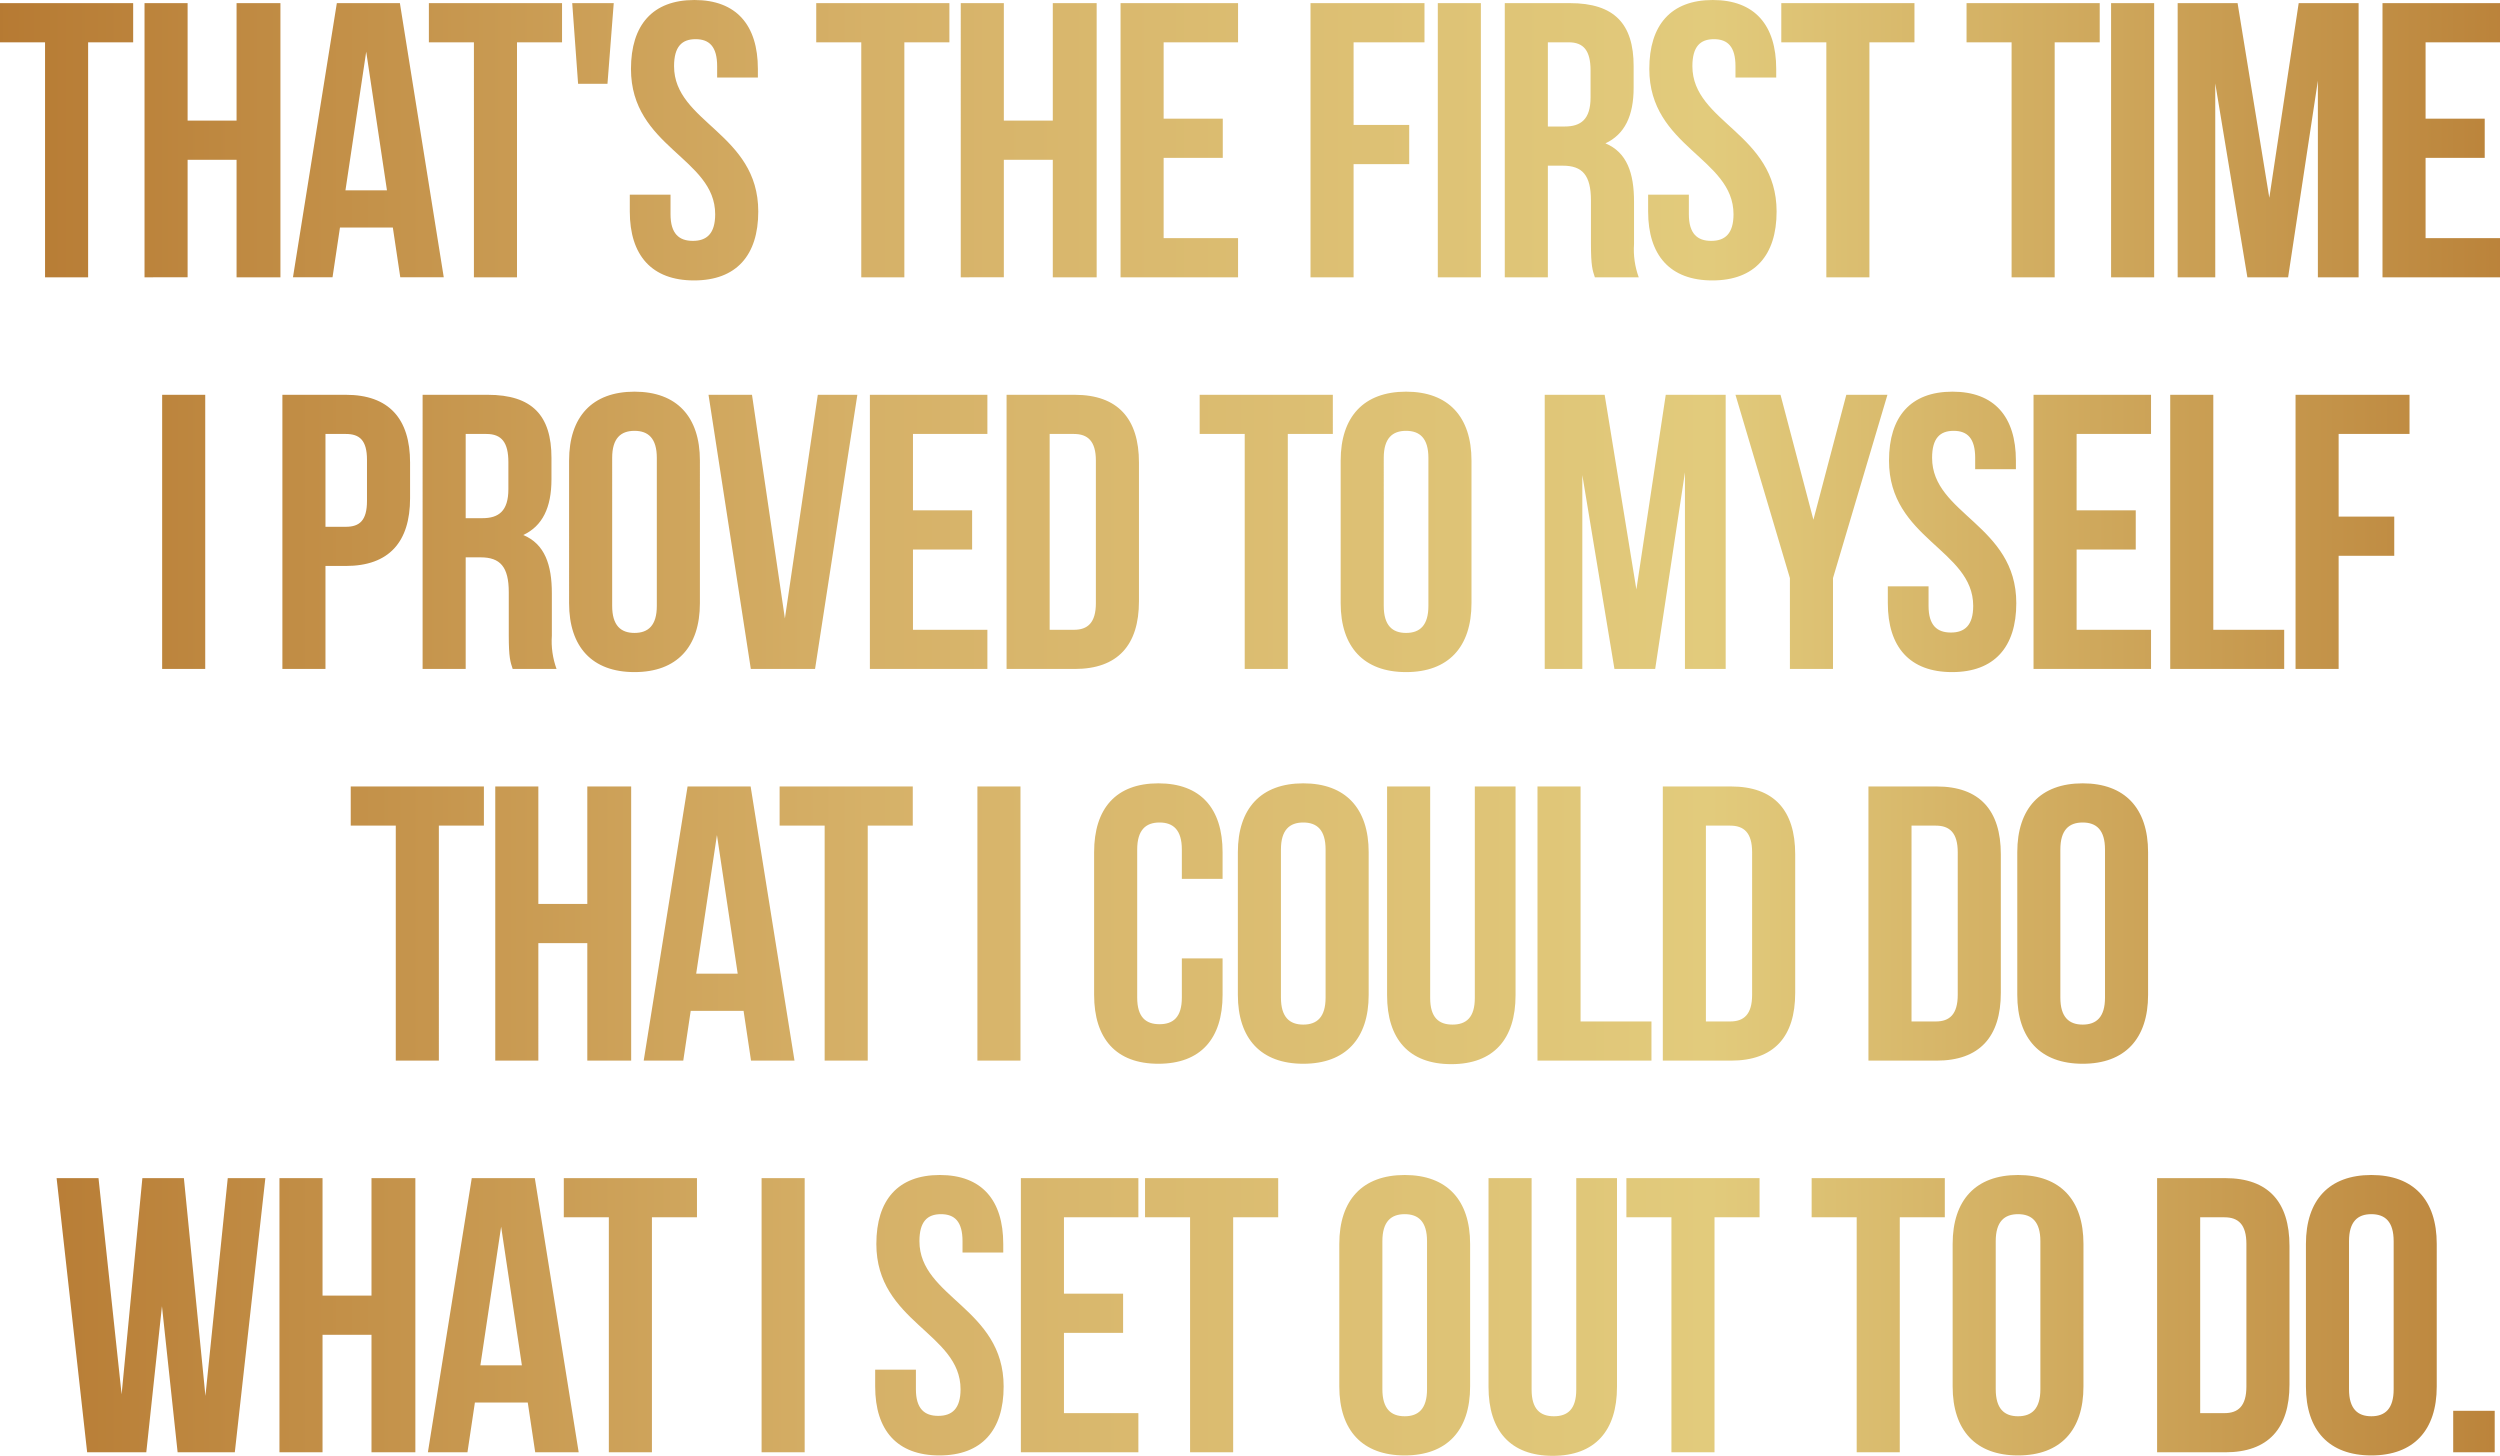 <svg xmlns="http://www.w3.org/2000/svg" xmlns:xlink="http://www.w3.org/1999/xlink" width="319.15" height="185.85" viewBox="0 0 319.15 185.85"><defs><linearGradient id="linear-gradient" y1="0.5" x2="1" y2="0.5" gradientUnits="objectBoundingBox"><stop offset="0" stop-color="#b1712a"></stop><stop offset="0.358" stop-color="#d6b168"></stop><stop offset="0.573" stop-color="#e2cb7c"></stop><stop offset="1" stop-color="#b1712a"></stop></linearGradient><clipPath id="clip-path"><path id="Path_20447" data-name="Path 20447" d="M-163.475-35v5h5.75V0h5.5V-30h5.75v-5Zm23.95,35V-15h6.25V0h5.6V-35h-5.6v15h-6.25V-35h-5.5V0Zm32.7,0-5.6-35h-8.05l-5.6,35h5.05l.95-6.35h6.75l.95,6.35Zm-12.55-11.1,2.65-17.7,2.65,17.7Zm10.65-23.9v5h5.75V0h5.5V-30h5.75v-5Zm18.3,0,.75,10.3h3.75l.8-10.3Zm7.5,8.4c0,10,10.75,11.35,10.75,18.55,0,2.5-1.1,3.4-2.85,3.4s-2.85-.9-2.85-3.4v-2.5h-5.2V-8.4c0,5.6,2.8,8.8,8.2,8.8s8.2-3.2,8.2-8.8c0-10-10.75-11.35-10.75-18.55,0-2.5,1-3.45,2.75-3.45s2.75.95,2.75,3.45v1.45h5.2v-1.1c0-5.6-2.75-8.8-8.1-8.8S-82.925-32.2-82.925-26.6Zm23.65-8.4v5h5.75V0h5.5V-30h5.75v-5Zm23.95,35V-15h6.25V0h5.6V-35h-5.6v15h-6.25V-35h-5.5V0Zm20.4-20.25V-30h9.5v-5h-15V0h15V-5h-9.5V-15.25h7.55v-5Zm24.25.8V-30h9.05v-5H3.825V0h5.5V-14.45h7.1v-5ZM20.075-35V0h5.5V-35ZM40.125,0h5.6a10.307,10.307,0,0,1-.6-4.25v-5.4c0-3.65-.9-6.3-3.65-7.45,2.45-1.15,3.6-3.5,3.6-7.1v-2.75c0-5.4-2.45-8.05-8.15-8.05h-8.3V0h5.5V-14.25h1.9c2.5,0,3.6,1.2,3.6,4.45v5.5C39.625-1.45,39.825-.9,40.125,0Zm-6-30h2.65c1.95,0,2.8,1.1,2.8,3.6v3.45c0,2.8-1.25,3.7-3.3,3.7h-2.15Zm12.95,3.4c0,10,10.75,11.35,10.75,18.55,0,2.5-1.1,3.4-2.85,3.4s-2.85-.9-2.85-3.4v-2.5h-5.2V-8.4c0,5.6,2.8,8.8,8.2,8.8s8.2-3.2,8.2-8.8c0-10-10.75-11.35-10.75-18.55,0-2.5,1-3.45,2.75-3.45s2.75.95,2.75,3.45v1.45h5.2v-1.1c0-5.6-2.75-8.8-8.1-8.8S47.075-32.2,47.075-26.6ZM63.925-35v5h5.75V0h5.5V-30h5.75v-5Zm23.65,0v5h5.75V0h5.5V-30h5.75v-5Zm18.45,0V0h5.5V-35Zm20.2,24.85L122.175-35h-7.65V0h4.8V-24.75L123.425,0h5.2l3.8-25.1V0h5.2V-35h-7.65Zm19.95-10.1V-30h9.5v-5h-15V0h15V-5h-9.5V-15.25h7.55v-5ZM-142.775,15V50h5.5V15Zm23.45,0h-8.1V50h5.5V36.85h2.6c5.5,0,8.2-3.05,8.2-8.65V23.65C-111.125,18.05-113.825,15-119.325,15Zm-2.6,5h2.6c1.75,0,2.7.8,2.7,3.3v5.25c0,2.5-.95,3.3-2.7,3.3h-2.6Zm23.9,30h5.6a10.307,10.307,0,0,1-.6-4.25v-5.4c0-3.65-.9-6.3-3.65-7.45,2.45-1.15,3.6-3.5,3.6-7.1V23.05c0-5.4-2.45-8.05-8.15-8.05h-8.3V50h5.5V35.75h1.9c2.5,0,3.6,1.2,3.6,4.45v5.5C-98.525,48.55-98.325,49.1-98.025,50Zm-6-30h2.65c1.95,0,2.8,1.1,2.8,3.6v3.45c0,2.8-1.25,3.7-3.3,3.7h-2.15Zm13.2,3.4V41.6c0,5.6,2.95,8.8,8.35,8.8s8.35-3.2,8.35-8.8V23.4c0-5.6-2.95-8.8-8.35-8.8S-90.825,17.8-90.825,23.4Zm5.5,18.55V23.05c0-2.5,1.1-3.45,2.85-3.45s2.85.95,2.85,3.45v18.9c0,2.5-1.1,3.45-2.85,3.45S-85.325,44.45-85.325,41.95Zm22.05,1.6L-67.475,15h-5.55l5.4,35h8.2l5.4-35h-5.05Zm16.35-13.8V20h9.5V15h-15V50h15V45h-9.5V34.75h7.55v-5ZM-34.975,15V50h8.7c5.5,0,8.2-3.05,8.2-8.65V23.65c0-5.6-2.7-8.65-8.2-8.65Zm5.5,5h3.1c1.75,0,2.8.9,2.8,3.4V41.6c0,2.5-1.05,3.4-2.8,3.4h-3.1Zm19.15-5v5h5.75V50h5.5V20h5.75V15Zm18,8.4V41.6c0,5.6,2.95,8.8,8.35,8.8s8.35-3.2,8.35-8.8V23.4c0-5.6-2.95-8.8-8.35-8.8S7.675,17.8,7.675,23.4Zm5.5,18.55V23.05c0-2.5,1.1-3.45,2.85-3.45s2.85.95,2.85,3.45v18.9c0,2.5-1.1,3.45-2.85,3.45S13.175,44.45,13.175,41.95Zm32.25-2.1L41.375,15h-7.65V50h4.8V25.25L42.625,50h5.2l3.8-25.1V50h5.2V15h-7.65Zm19.6-1.45V50h5.5V38.4L77.475,15h-5.25l-4.2,15.95L63.825,15h-5.75Zm12.65-15c0,10,10.75,11.35,10.75,18.55,0,2.5-1.1,3.4-2.85,3.4s-2.85-.9-2.85-3.4v-2.5h-5.2V41.6c0,5.6,2.8,8.8,8.2,8.8s8.2-3.2,8.2-8.8c0-10-10.75-11.35-10.75-18.55,0-2.5,1-3.45,2.75-3.45s2.75.95,2.75,3.45V24.5h5.2V23.4c0-5.6-2.75-8.8-8.1-8.8S77.675,17.8,77.675,23.4Zm23.95,6.35V20h9.5V15h-15V50h15V45h-9.5V34.75h7.55v-5ZM113.575,15V50h14.55V45h-9.05V15Zm21.5,15.55V20h9.05V15h-14.55V50h5.5V35.55h7.1v-5ZM-118.7,65v5h5.75v30h5.5V70h5.75V65Zm23.95,35V85h6.25v15h5.6V65h-5.6V80h-6.25V65h-5.5v35Zm32.7,0-5.6-35H-75.7l-5.6,35h5.05l.95-6.35h6.75l.95,6.35ZM-74.6,88.9l2.65-17.7,2.65,17.7ZM-63.95,65v5h5.75v30h5.5V70h5.75V65Zm25.25,0v35h5.5V65ZM-7.4,86.95h-5.2v5c0,2.5-1.1,3.4-2.85,3.4s-2.85-.9-2.85-3.4V73.05c0-2.5,1.1-3.45,2.85-3.45s2.85.95,2.85,3.45V76.8h5.2V73.4c0-5.6-2.8-8.8-8.2-8.8s-8.2,3.2-8.2,8.8V91.6c0,5.6,2.8,8.8,8.2,8.8s8.2-3.2,8.2-8.8ZM-5.45,73.4V91.6c0,5.6,2.95,8.8,8.35,8.8s8.35-3.2,8.35-8.8V73.4c0-5.6-2.95-8.8-8.35-8.8S-5.45,67.8-5.45,73.4ZM.05,91.95V73.05c0-2.5,1.1-3.45,2.85-3.45s2.85.95,2.85,3.45v18.9c0,2.5-1.1,3.45-2.85,3.45S.05,94.45.05,91.95ZM19.1,65H13.6V91.65c0,5.6,2.8,8.8,8.2,8.8s8.2-3.2,8.2-8.8V65H24.8V92c0,2.5-1.1,3.4-2.85,3.4S19.1,94.5,19.1,92Zm13.7,0v35H47.35V95H38.3V65Zm16,0v35h8.7c5.5,0,8.2-3.05,8.2-8.65V73.65c0-5.6-2.7-8.65-8.2-8.65Zm5.5,5h3.1c1.75,0,2.8.9,2.8,3.4V91.6c0,2.5-1.05,3.4-2.8,3.4H54.3Zm20.75-5v35h8.7c5.5,0,8.2-3.05,8.2-8.65V73.65c0-5.6-2.7-8.65-8.2-8.65Zm5.5,5h3.1c1.75,0,2.8.9,2.8,3.4V91.6c0,2.5-1.05,3.4-2.8,3.4h-3.1Zm13.5,3.4V91.6c0,5.6,2.95,8.8,8.35,8.8s8.35-3.2,8.35-8.8V73.4c0-5.6-2.95-8.8-8.35-8.8S94.05,67.8,94.05,73.4Zm5.5,18.55V73.05c0-2.5,1.1-3.45,2.85-3.45s2.85.95,2.85,3.45v18.9c0,2.5-1.1,3.45-2.85,3.45S99.55,94.45,99.55,91.95Zm-242.35,39.4,2,18.65h7.3l3.9-35h-4.8l-2.85,27.8L-140,115h-5.3l-2.65,27.6L-150.9,115h-5.35l3.9,35h7.55ZM-122.3,150V135h6.25v15h5.6V115h-5.6v15h-6.25V115h-5.5v35Zm32.7,0-5.6-35h-8.05l-5.6,35h5.05l.95-6.35h6.75l.95,6.35Zm-12.55-11.1,2.65-17.7,2.65,17.7ZM-91.5,115v5h5.75v30h5.5V120h5.75v-5Zm25.25,0v35h5.5V115Zm14.65,8.4c0,10,10.75,11.35,10.75,18.55,0,2.5-1.1,3.4-2.85,3.4s-2.85-.9-2.85-3.4v-2.5h-5.2v2.15c0,5.6,2.8,8.8,8.2,8.8s8.2-3.2,8.2-8.8c0-10-10.75-11.35-10.75-18.55,0-2.5,1-3.45,2.75-3.45s2.75.95,2.75,3.45v1.45h5.2v-1.1c0-5.6-2.75-8.8-8.1-8.8S-51.6,117.8-51.6,123.4Zm23.95,6.35V120h9.5v-5h-15v35h15v-5h-9.5V134.75h7.55v-5ZM-17.3,115v5h5.75v30h5.5V120H-.3v-5Zm24.8,8.4v18.2c0,5.6,2.95,8.8,8.35,8.8s8.35-3.2,8.35-8.8V123.4c0-5.6-2.95-8.8-8.35-8.8S7.5,117.8,7.5,123.4ZM13,141.95v-18.9c0-2.5,1.1-3.45,2.85-3.45s2.85.95,2.85,3.45v18.9c0,2.5-1.1,3.45-2.85,3.45S13,144.45,13,141.95ZM32.05,115h-5.5v26.65c0,5.6,2.8,8.8,8.2,8.8s8.2-3.2,8.2-8.8V115h-5.2v27c0,2.5-1.1,3.4-2.85,3.4s-2.85-.9-2.85-3.4Zm12.1,0v5H49.9v30h5.5V120h5.75v-5Zm23.65,0v5h5.75v30h5.5V120H84.8v-5Zm18,8.4v18.2c0,5.6,2.95,8.8,8.35,8.8s8.35-3.2,8.35-8.8V123.4c0-5.6-2.95-8.8-8.35-8.8S85.8,117.8,85.8,123.4Zm5.5,18.55v-18.9c0-2.5,1.1-3.45,2.85-3.45s2.85.95,2.85,3.45v18.9c0,2.5-1.1,3.45-2.85,3.45S91.3,144.45,91.3,141.95ZM111.9,115v35h8.7c5.5,0,8.2-3.05,8.2-8.65v-17.7c0-5.6-2.7-8.65-8.2-8.65Zm5.5,5h3.1c1.75,0,2.8.9,2.8,3.4v18.2c0,2.5-1.05,3.4-2.8,3.4h-3.1Zm13.5,3.4v18.2c0,5.6,2.95,8.8,8.35,8.8s8.35-3.2,8.35-8.8V123.4c0-5.6-2.95-8.8-8.35-8.8S130.9,117.8,130.9,123.4Zm5.5,18.55v-18.9c0-2.5,1.1-3.45,2.85-3.45s2.85.95,2.85,3.45v18.9c0,2.5-1.1,3.45-2.85,3.45S136.4,144.45,136.4,141.95ZM155,144.7h-5.3V150H155Z" transform="translate(214 6115.661)" fill="#fff"></path></clipPath><clipPath id="clip-path-2"><rect id="Rectangle_108" data-name="Rectangle 108" width="367" height="236" fill="url(#linear-gradient)"></rect></clipPath><linearGradient id="linear-gradient-2" y1="0.5" x2="1" y2="0.5" gradientUnits="objectBoundingBox"><stop offset="0" stop-color="#b1712a"></stop><stop offset="0.357" stop-color="#d6b168"></stop><stop offset="0.652" stop-color="#e2cb7c"></stop><stop offset="1" stop-color="#b1712a"></stop></linearGradient></defs><g id="first-time" transform="translate(-50.525 -6080.261)" clip-path="url(#clip-path)"><g id="Group_17232" data-name="Group 17232" transform="translate(30 6061)" clip-path="url(#clip-path-2)"><rect id="Rectangle_107" data-name="Rectangle 107" width="367" height="236" transform="translate(0 0)" fill="url(#linear-gradient-2)"></rect></g></g></svg>